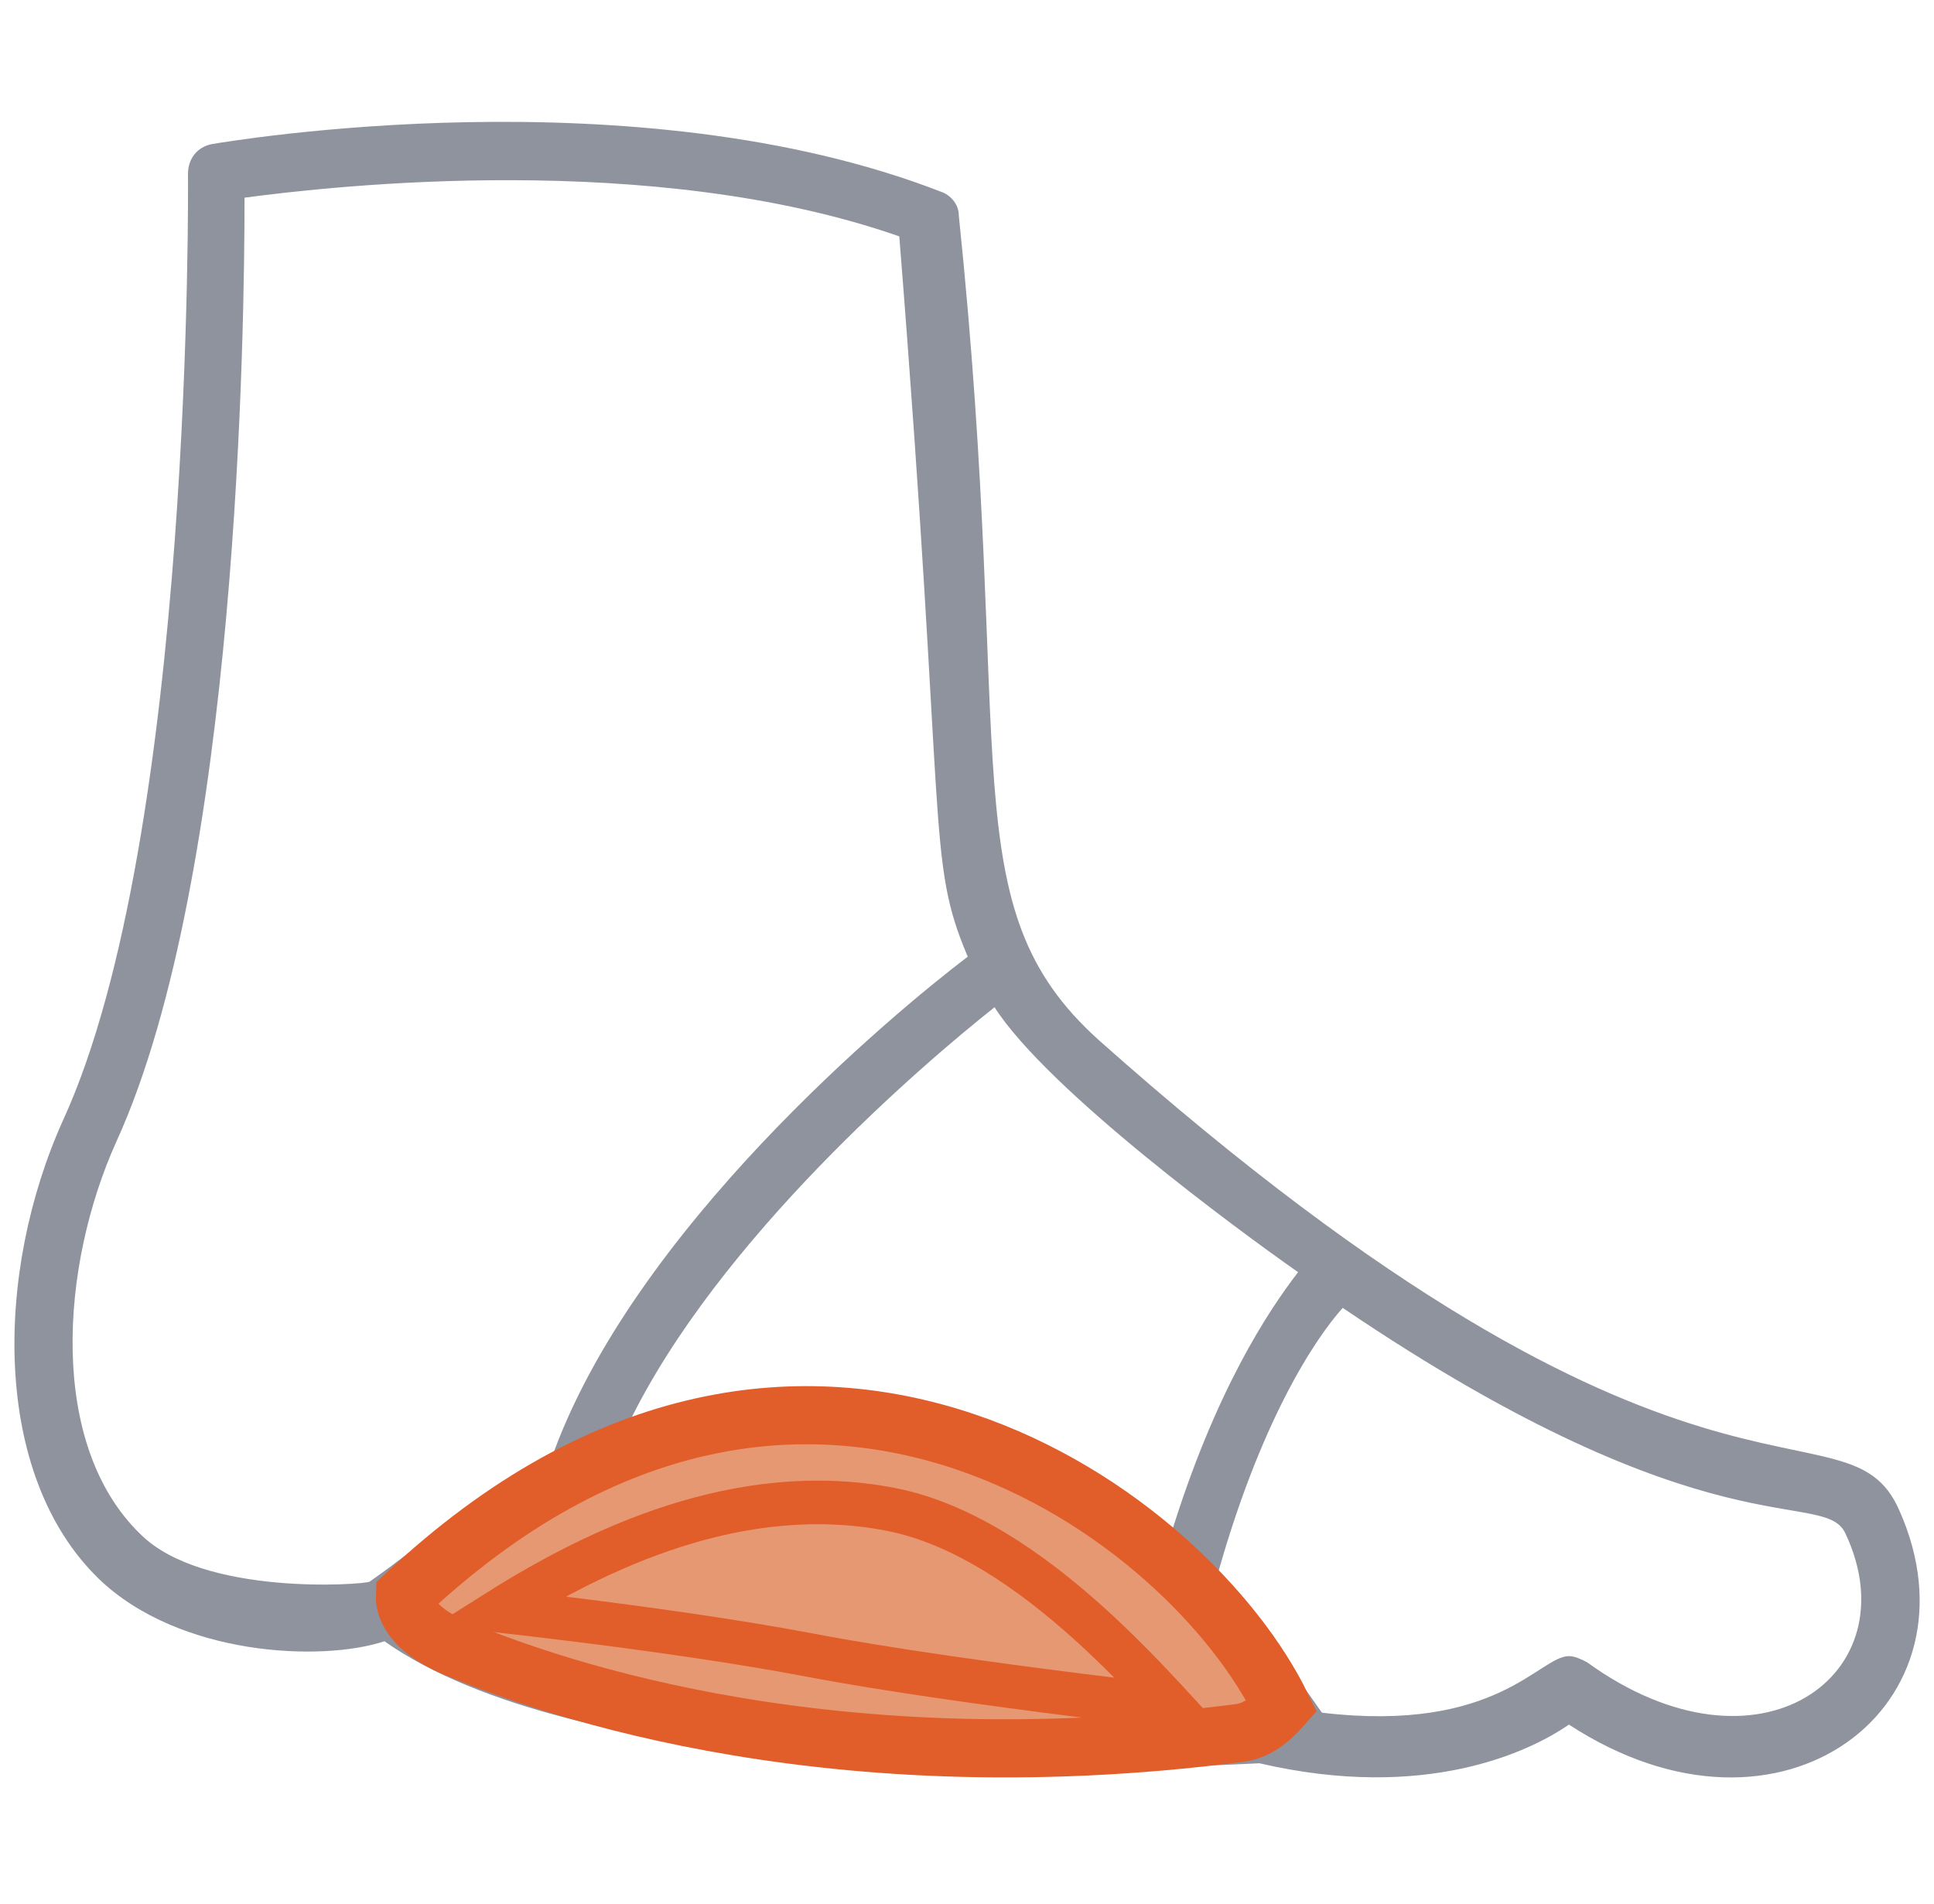 <svg width="127" height="125" viewBox="0 0 127 125" fill="none" xmlns="http://www.w3.org/2000/svg">
<path d="M72.148 68.288C62.376 59.493 66.675 49.917 62.962 14.152C62.962 13.371 62.376 12.784 61.79 12.589C41.66 4.772 15.081 9.267 13.908 9.462C12.931 9.658 12.345 10.439 12.345 11.416C12.345 11.807 12.736 54.803 4.137 73.564C-0.358 83.532 -0.554 96.821 6.482 103.661C11.758 108.743 21.139 109.134 25.243 107.766C37.751 116.56 67.262 116.56 82.701 115.778C93.645 118.319 100.486 114.997 103.026 113.238C117.098 122.423 130.387 111.87 124.72 99.166C121.202 91.154 111.039 102.88 72.148 68.288ZM85.242 83.532C83.287 86.072 79.77 91.349 76.838 100.925C65.698 91.154 53.581 89.004 41.269 93.499C47.132 81.382 60.617 69.851 65.308 66.138C68.825 71.61 81.333 80.796 85.242 83.532ZM66.675 112.065C53.386 111.87 44.201 110.306 37.947 108.743L66.675 112.065ZM39.706 105.029C55.927 98.189 66.089 104.248 70.78 108.743L39.706 105.029ZM76.643 109.524C74.102 106.202 59.835 89.199 32.865 104.248L30.52 104.052C47.328 90.958 65.894 91.935 81.333 111.283C79.77 110.892 78.206 110.306 76.643 109.524ZM9.218 100.73C3.159 94.867 3.941 83.141 7.654 74.933C15.667 57.343 16.058 21.188 16.058 12.98C21.921 12.198 42.833 9.853 59.054 15.521C62.181 54.803 60.812 56.366 63.549 62.816C58.663 66.529 41.465 80.796 36.188 95.844C29.934 99.166 28.175 101.121 24.266 103.857C23.875 104.052 13.322 104.834 9.218 100.73ZM104.199 109.134C103.808 108.938 103.417 108.743 103.026 108.743C101.072 108.743 98.336 113.824 86.805 112.456C84.656 109.329 82.31 106.398 79.77 104.052C82.701 93.303 86.414 87.831 88.173 85.877C112.407 102.293 119.834 97.603 121.202 100.73C125.501 109.915 115.534 117.342 104.199 109.134Z" fill="#8F939E"/>
<path d="M29.882 108.195C27.919 107.377 27.134 106.427 26.821 105.782C26.615 105.358 26.574 104.992 26.586 104.741C39.877 92.228 52.931 91.16 63.321 94.649C73.452 98.051 81.153 105.817 84.18 112.054C83.183 113.181 82.326 113.667 81.384 113.789C53.207 117.449 34.527 110.13 29.882 108.195Z" fill="#E69872" stroke="#E15D2A" stroke-width="3.817"/>
<path d="M37.256 106.293C35.575 106.086 34.046 105.907 32.765 105.762C39.188 101.715 48.552 97.195 58.459 99.1C63.184 100.009 67.714 103.17 71.509 106.592C73.389 108.288 75.051 110.012 76.431 111.493C76.608 111.683 76.781 111.869 76.95 112.053C75.259 111.855 73.125 111.6 70.776 111.303C65.113 110.588 58.234 109.638 53.272 108.693C48.215 107.73 42.095 106.89 37.256 106.293Z" stroke="#E15D2A" stroke-width="2.863"/>
</svg>
